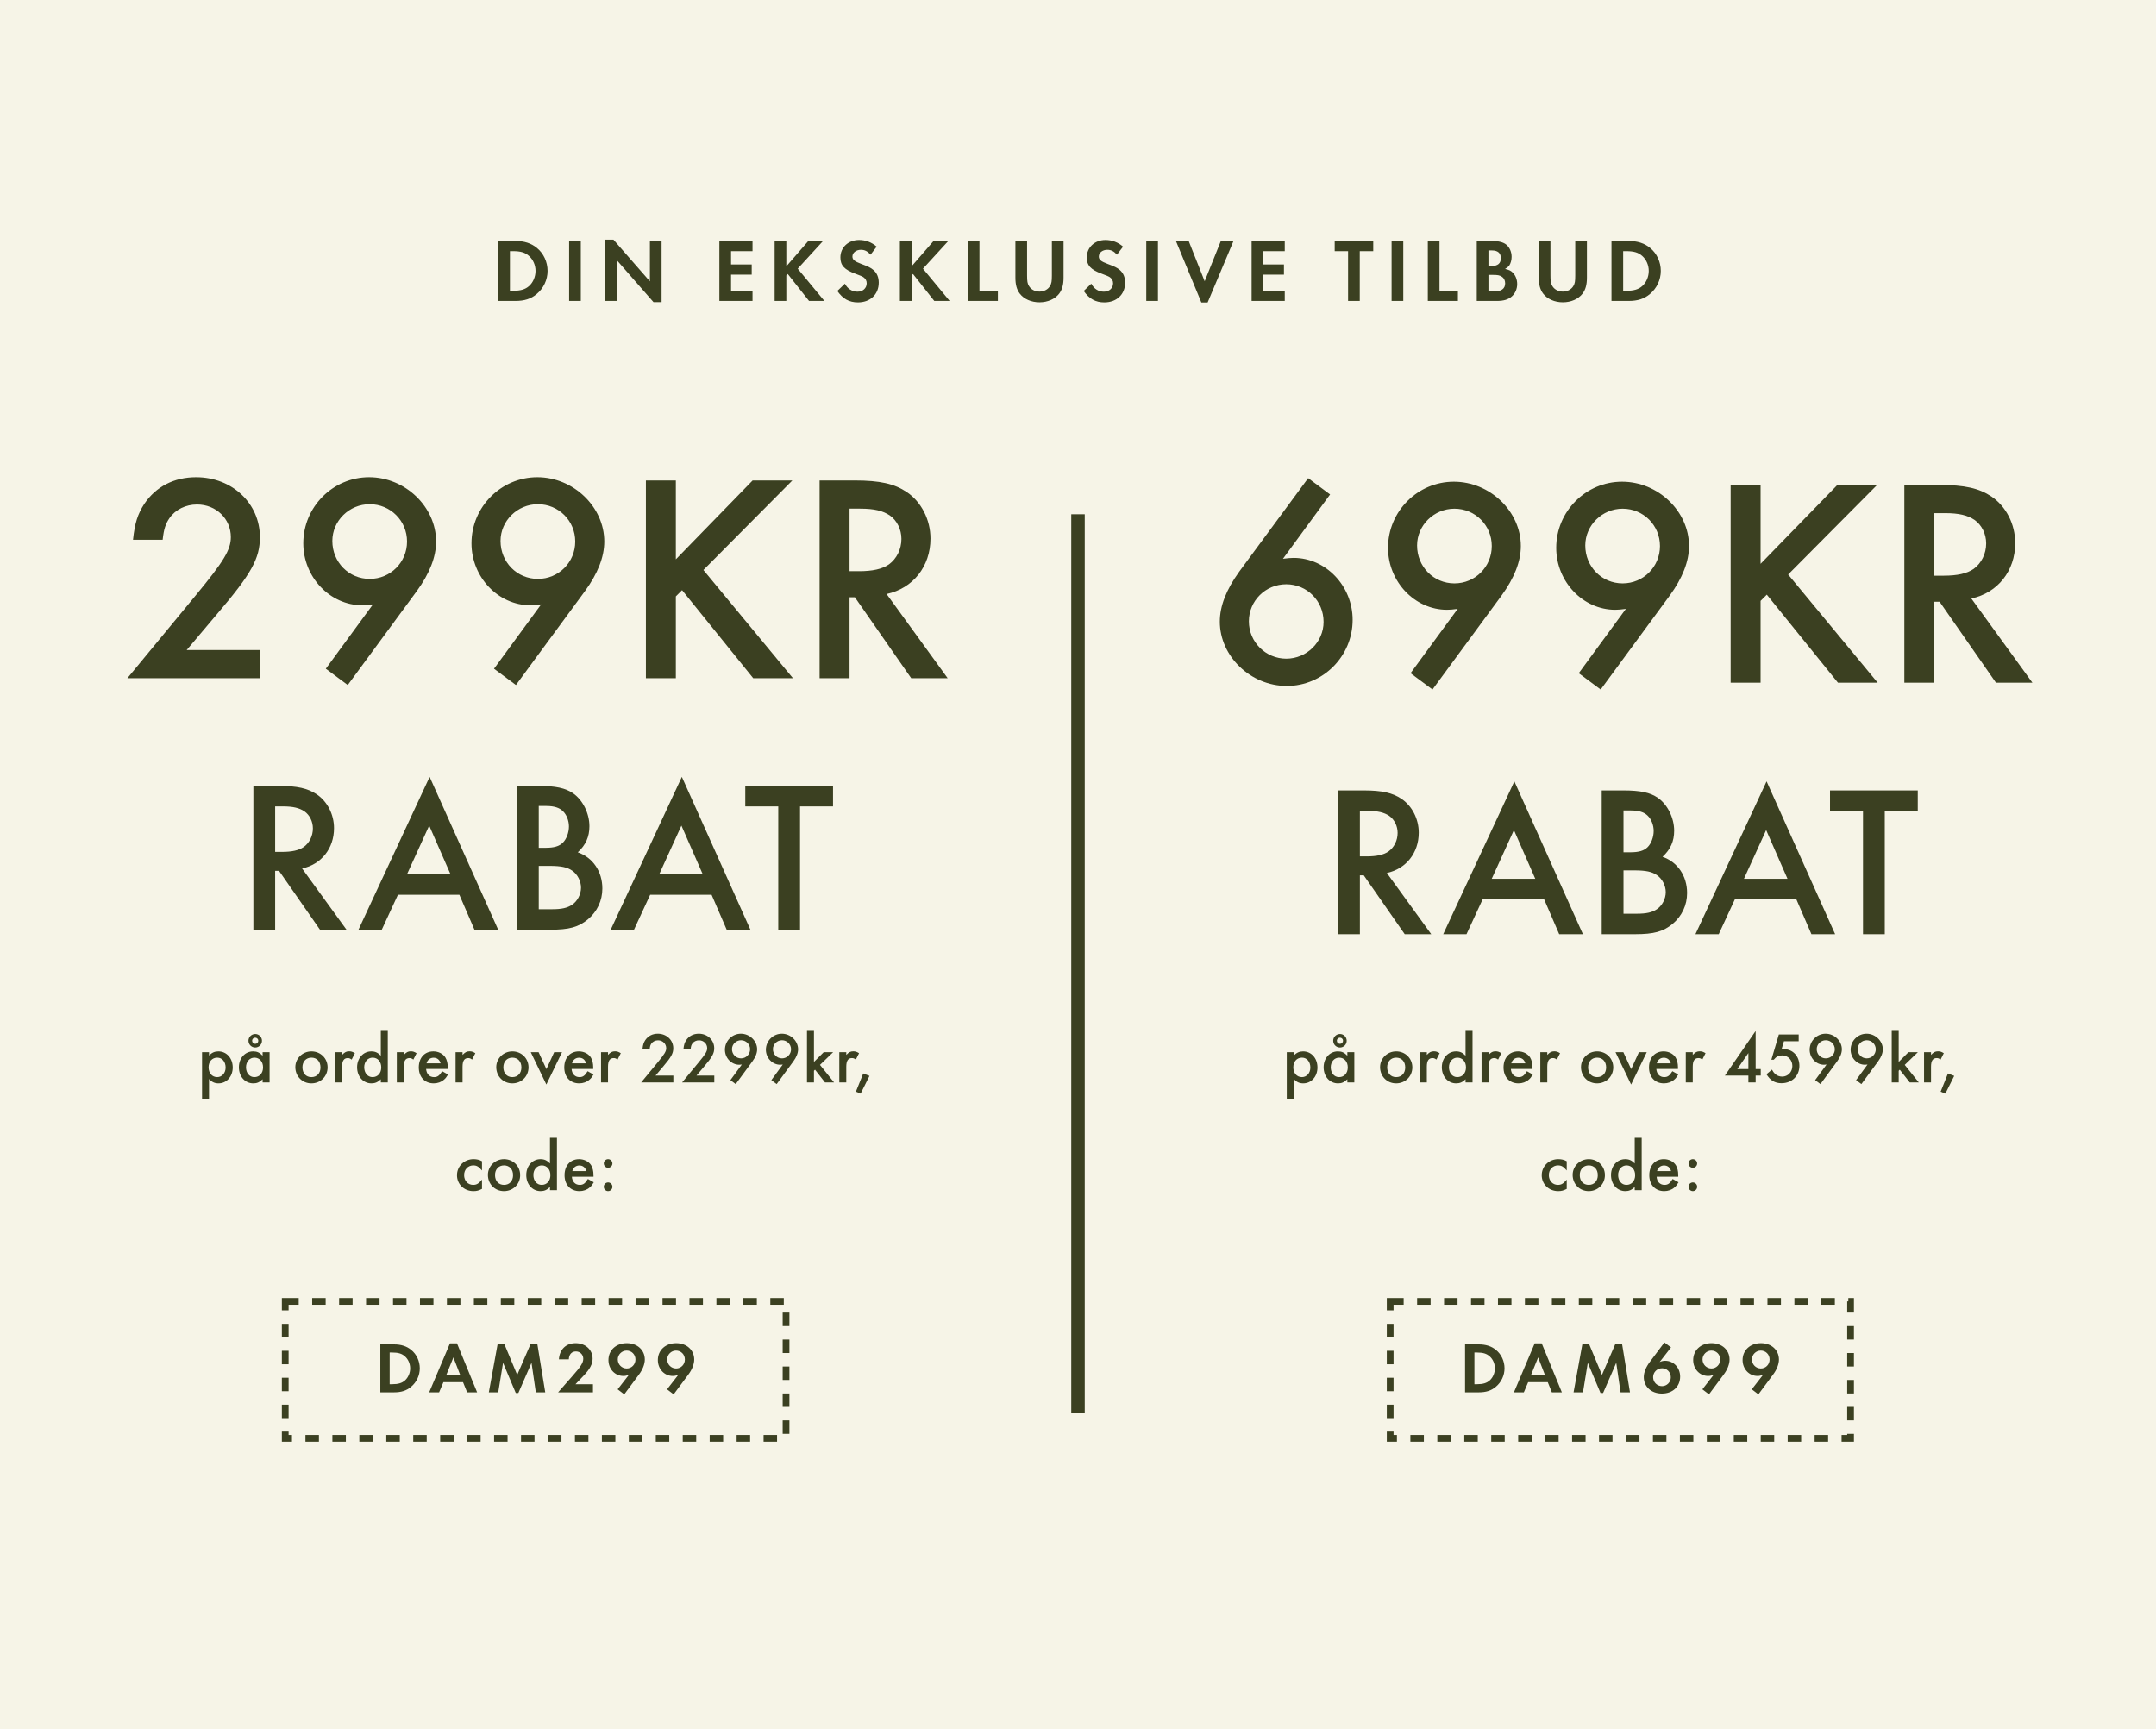<svg width="480" height="385" viewBox="0 0 480 385" fill="none" xmlns="http://www.w3.org/2000/svg">
<rect width="480" height="385" fill="#F6F4E7"/>
<path d="M110.929 67V53.66H114.749C116.709 53.66 118.269 54.16 119.529 55.2C121.029 56.42 121.909 58.32 121.909 60.32C121.909 62.3 121.009 64.2 119.489 65.46C118.209 66.54 116.749 67 114.729 67H110.929ZM113.529 64.74H114.229C115.909 64.74 116.969 64.42 117.789 63.68C118.689 62.88 119.229 61.6 119.229 60.32C119.229 59.04 118.689 57.8 117.789 57C116.929 56.22 115.909 55.92 114.229 55.92H113.529V64.74ZM129.308 53.66V67H126.708V53.66H129.308ZM134.772 67V53.36H136.572L144.692 62.64V53.66H147.292V67.26H145.492L137.372 57.98V67H134.772ZM167.538 55.92H162.758V58.88H167.358V61.14H162.758V64.74H167.538V67H160.158V53.66H167.538V55.92ZM175.06 59.3L179.96 53.66H183.24L177.6 59.82L183.54 67H180.12L175.38 61L175.06 61.32V67H172.46V53.66H175.06V59.3ZM195.181 54.92L193.821 56.7C193.121 55.92 192.501 55.62 191.661 55.62C190.601 55.62 189.781 56.28 189.781 57.1C189.781 57.82 190.241 58.2 191.801 58.78C193.261 59.32 193.861 59.6 194.461 60.12C195.241 60.78 195.641 61.74 195.641 62.92C195.641 65.54 193.761 67.32 191.001 67.32C189.061 67.32 187.621 66.52 186.421 64.78L188.101 63.16C188.701 64.3 189.701 64.94 190.901 64.94C192.101 64.94 192.961 64.16 192.961 63.06C192.961 62.52 192.721 62.06 192.241 61.72C191.981 61.54 191.461 61.32 190.381 60.92C187.981 60.04 187.101 59.08 187.101 57.32C187.101 55.08 188.861 53.44 191.261 53.44C192.721 53.44 194.061 53.94 195.181 54.92ZM202.946 59.3L207.846 53.66H211.126L205.486 59.82L211.426 67H208.006L203.266 61L202.946 61.32V67H200.346V53.66H202.946V59.3ZM218.061 53.66V64.74H222.161V67H215.461V53.66H218.061ZM228.664 53.66V61.3C228.664 62.66 228.744 63.1 229.084 63.68C229.524 64.44 230.424 64.92 231.424 64.92C232.424 64.92 233.324 64.44 233.764 63.68C234.104 63.1 234.184 62.66 234.184 61.3V53.66H236.784V61.82C236.784 63.38 236.484 64.48 235.804 65.38C234.884 66.58 233.244 67.3 231.424 67.3C229.604 67.3 227.964 66.58 227.044 65.38C226.364 64.48 226.064 63.38 226.064 61.82V53.66H228.664ZM250.035 54.92L248.675 56.7C247.975 55.92 247.355 55.62 246.515 55.62C245.455 55.62 244.635 56.28 244.635 57.1C244.635 57.82 245.095 58.2 246.655 58.78C248.115 59.32 248.715 59.6 249.315 60.12C250.095 60.78 250.495 61.74 250.495 62.92C250.495 65.54 248.615 67.32 245.855 67.32C243.915 67.32 242.475 66.52 241.275 64.78L242.955 63.16C243.555 64.3 244.555 64.94 245.755 64.94C246.955 64.94 247.815 64.16 247.815 63.06C247.815 62.52 247.575 62.06 247.095 61.72C246.835 61.54 246.315 61.32 245.235 60.92C242.835 60.04 241.955 59.08 241.955 57.32C241.955 55.08 243.715 53.44 246.115 53.44C247.575 53.44 248.915 53.94 250.035 54.92ZM257.8 53.66V67H255.2V53.66H257.8ZM264.642 53.66L268.202 62.62L271.802 53.66H274.622L268.862 67.34H267.462L261.802 53.66H264.642ZM286.032 55.92H281.252V58.88H285.852V61.14H281.252V64.74H286.032V67H278.652V53.66H286.032V55.92ZM302.73 67H300.13V55.92H297.15V53.66H305.73V55.92H302.73V67ZM312.417 53.66V67H309.817V53.66H312.417ZM320.481 53.66V64.74H324.581V67H317.881V53.66H320.481ZM328.777 67V53.66H332.077C333.617 53.66 334.657 53.92 335.337 54.46C336.077 55.04 336.537 56.08 336.537 57.18C336.537 57.9 336.337 58.6 336.037 59.08C335.817 59.38 335.597 59.56 335.077 59.88C335.977 60.08 336.397 60.28 336.817 60.72C337.417 61.32 337.777 62.26 337.777 63.24C337.777 64.3 337.357 65.3 336.597 65.98C335.817 66.68 334.757 67 333.277 67H328.777ZM331.377 59.22H332.117C333.457 59.22 334.137 58.64 334.137 57.48C334.137 56.34 333.457 55.76 332.157 55.76H331.377V59.22ZM331.377 64.9H332.497C334.257 64.9 335.097 64.3 335.097 63.06C335.097 62.42 334.817 61.88 334.317 61.58C333.857 61.28 333.437 61.2 332.357 61.2H331.377V64.9ZM345.183 53.66V61.3C345.183 62.66 345.263 63.1 345.603 63.68C346.043 64.44 346.943 64.92 347.943 64.92C348.943 64.92 349.843 64.44 350.283 63.68C350.623 63.1 350.703 62.66 350.703 61.3V53.66H353.303V61.82C353.303 63.38 353.003 64.48 352.323 65.38C351.403 66.58 349.763 67.3 347.943 67.3C346.123 67.3 344.483 66.58 343.563 65.38C342.883 64.48 342.583 63.38 342.583 61.82V53.66H345.183ZM358.772 67V53.66H362.592C364.552 53.66 366.112 54.16 367.372 55.2C368.872 56.42 369.752 58.32 369.752 60.32C369.752 62.3 368.852 64.2 367.332 65.46C366.052 66.54 364.592 67 362.572 67H358.772ZM361.372 64.74H362.072C363.752 64.74 364.812 64.42 365.632 63.68C366.532 62.88 367.072 61.6 367.072 60.32C367.072 59.04 366.532 57.8 365.632 57C364.772 56.22 363.752 55.92 362.072 55.92H361.372V64.74Z" fill="#3B4021"/>
<path d="M41.558 144.73H57.926V151H28.358L43.604 132.52C49.808 124.996 51.392 122.422 51.392 119.584C51.392 115.492 48.092 112.324 43.868 112.324C41.36 112.324 39.05 113.446 37.73 115.36C36.872 116.614 36.476 117.736 36.212 120.178H29.612C30.008 116.416 30.668 114.436 32.12 112.192C34.694 108.364 38.72 106.252 43.67 106.252C51.656 106.252 57.86 112.06 57.86 119.584C57.86 124.336 56.012 127.702 48.356 136.678L41.558 144.73ZM77.421 152.518L72.537 148.888L83.031 134.566C81.909 134.698 81.447 134.764 80.655 134.764C73.461 134.764 67.521 128.494 67.521 120.97C67.521 112.852 74.121 106.252 82.173 106.252C90.225 106.252 97.089 112.852 97.089 120.574C97.089 124.006 95.637 127.702 92.799 131.596L77.421 152.518ZM82.305 112.258C77.751 112.258 73.989 115.954 73.989 120.442C73.989 125.194 77.685 128.89 82.305 128.89C86.925 128.89 90.621 125.194 90.621 120.574C90.621 115.954 86.925 112.258 82.305 112.258ZM114.868 152.518L109.984 148.888L120.478 134.566C119.356 134.698 118.894 134.764 118.102 134.764C110.908 134.764 104.968 128.494 104.968 120.97C104.968 112.852 111.568 106.252 119.62 106.252C127.672 106.252 134.536 112.852 134.536 120.574C134.536 124.006 133.084 127.702 130.246 131.596L114.868 152.518ZM119.752 112.258C115.198 112.258 111.436 115.954 111.436 120.442C111.436 125.194 115.132 128.89 119.752 128.89C124.372 128.89 128.068 125.194 128.068 120.574C128.068 115.954 124.372 112.258 119.752 112.258ZM150.467 124.534L167.561 106.978H176.405L156.605 126.91L176.537 151H167.693L151.853 131.398L150.467 132.784V151H143.801V106.978H150.467V124.534ZM197.389 132.256L210.985 151H202.867L190.327 132.982H189.139V151H182.473V106.978H190.261C195.937 106.978 199.105 107.704 201.877 109.552C205.111 111.73 207.157 115.69 207.157 119.914C207.157 126.118 203.263 131.002 197.389 132.256ZM189.139 127.174H191.251C194.221 127.174 196.399 126.712 197.917 125.656C199.633 124.402 200.689 122.29 200.689 119.98C200.689 117.868 199.699 115.888 198.115 114.766C196.531 113.71 194.617 113.248 191.515 113.248H189.139V127.174ZM67.258 193.368L77.146 207H71.242L62.122 193.896H61.258V207H56.41V174.984H62.074C66.202 174.984 68.506 175.512 70.522 176.856C72.874 178.44 74.362 181.32 74.362 184.392C74.362 188.904 71.53 192.456 67.258 193.368ZM61.258 189.672H62.794C64.954 189.672 66.538 189.336 67.642 188.568C68.89 187.656 69.658 186.12 69.658 184.44C69.658 182.904 68.938 181.464 67.786 180.648C66.634 179.88 65.242 179.544 62.986 179.544H61.258V189.672ZM102.272 199.224H88.592L84.992 207H79.808L95.648 172.968L110.912 207H105.632L102.272 199.224ZM100.304 194.664L95.552 183.816L90.608 194.664H100.304ZM115.098 207V174.984H119.898C123.738 174.984 125.898 175.464 127.578 176.616C129.738 178.104 131.226 181.08 131.226 183.96C131.226 186.312 130.41 188.136 128.634 189.768C131.994 190.92 134.106 194.04 134.106 197.832C134.106 200.52 132.954 202.968 130.89 204.696C128.778 206.424 126.762 207 122.442 207H115.098ZM119.946 188.76H121.434C123.354 188.76 124.506 188.424 125.322 187.608C126.138 186.792 126.666 185.352 126.666 184.008C126.666 182.712 126.138 181.368 125.322 180.6C124.554 179.832 123.354 179.448 121.626 179.448H119.946V188.76ZM119.946 202.44H122.922C125.034 202.44 126.33 202.152 127.386 201.432C128.538 200.664 129.354 199.128 129.354 197.64C129.354 196.2 128.586 194.664 127.386 193.848C126.282 193.08 124.89 192.792 122.394 192.792H119.946V202.44ZM158.428 199.224H144.748L141.148 207H135.964L151.804 172.968L167.068 207H161.788L158.428 199.224ZM156.46 194.664L151.708 183.816L146.764 194.664H156.46ZM178.117 179.544V207H173.269V179.544H165.925V174.984H185.461V179.544H178.117Z" fill="#3B4021"/>
<path d="M46.533 244.664H44.981V234.264H46.533V235C47.189 234.36 47.797 234.088 48.613 234.088C50.453 234.088 51.813 235.608 51.813 237.672C51.813 239.688 50.453 241.208 48.645 241.208C47.797 241.208 47.189 240.92 46.533 240.248V244.664ZM48.373 235.48C47.221 235.48 46.437 236.36 46.437 237.64C46.437 238.92 47.221 239.816 48.357 239.816C49.429 239.816 50.229 238.904 50.229 237.688C50.229 236.392 49.461 235.48 48.373 235.48ZM58.466 234.264H60.018V241H58.466V240.296C57.746 240.968 57.218 241.208 56.402 241.208C54.546 241.208 53.186 239.688 53.186 237.624C53.186 235.592 54.546 234.088 56.354 234.088C57.218 234.088 57.794 234.344 58.466 235.048V234.264ZM56.642 235.48C55.57 235.48 54.77 236.392 54.77 237.624C54.77 238.904 55.538 239.816 56.626 239.816C57.778 239.816 58.562 238.936 58.562 237.656C58.562 236.376 57.778 235.48 56.642 235.48ZM56.818 230.216C57.65 230.216 58.322 230.888 58.322 231.72C58.322 232.552 57.65 233.224 56.818 233.224C55.986 233.224 55.314 232.552 55.314 231.704C55.314 230.888 56.002 230.216 56.818 230.216ZM56.818 231.032C56.434 231.032 56.13 231.336 56.13 231.704C56.13 232.104 56.434 232.408 56.818 232.408C57.202 232.408 57.506 232.104 57.506 231.72C57.506 231.336 57.202 231.032 56.818 231.032ZM69.334 234.088C71.366 234.088 72.934 235.64 72.934 237.64C72.934 239.656 71.366 241.208 69.318 241.208C67.302 241.208 65.75 239.64 65.75 237.592C65.75 235.656 67.35 234.088 69.334 234.088ZM69.334 235.48C68.15 235.48 67.334 236.344 67.334 237.624C67.334 238.952 68.118 239.816 69.334 239.816C70.55 239.816 71.35 238.952 71.35 237.656C71.35 236.344 70.55 235.48 69.334 235.48ZM74.61 234.264H76.162V234.872C76.738 234.264 77.106 234.072 77.714 234.072C78.194 234.072 78.482 234.168 79.01 234.488L78.29 235.912C77.938 235.656 77.746 235.576 77.426 235.576C76.562 235.576 76.162 236.184 76.162 237.512V241H74.61V234.264ZM84.782 229.336H86.334V241H84.782V240.296C84.126 240.936 83.518 241.208 82.702 241.208C80.862 241.208 79.502 239.688 79.502 237.624C79.502 235.608 80.862 234.088 82.67 234.088C83.518 234.088 84.126 234.36 84.782 235.048V229.336ZM82.958 235.48C81.886 235.48 81.086 236.392 81.086 237.608C81.086 238.904 81.854 239.816 82.942 239.816C84.094 239.816 84.878 238.936 84.878 237.656C84.878 236.376 84.094 235.48 82.958 235.48ZM88.346 234.264H89.898V234.872C90.474 234.264 90.842 234.072 91.45 234.072C91.93 234.072 92.218 234.168 92.746 234.488L92.026 235.912C91.674 235.656 91.482 235.576 91.162 235.576C90.298 235.576 89.898 236.184 89.898 237.512V241H88.346V234.264ZM99.686 238.008H94.87C94.95 239.112 95.622 239.816 96.614 239.816C97.398 239.816 97.814 239.512 98.438 238.504L99.75 239.24C99.398 239.832 99.19 240.104 98.838 240.392C98.246 240.92 97.414 241.208 96.566 241.208C94.566 241.208 93.238 239.8 93.238 237.656C93.238 235.512 94.534 234.088 96.486 234.088C97.59 234.088 98.614 234.6 99.142 235.416C99.494 235.976 99.686 236.76 99.686 237.64V238.008ZM94.966 236.744H98.086C97.878 235.944 97.318 235.496 96.518 235.496C95.766 235.496 95.158 235.976 94.966 236.744ZM101.426 234.264H102.978V234.872C103.554 234.264 103.922 234.072 104.53 234.072C105.01 234.072 105.298 234.168 105.826 234.488L105.106 235.912C104.754 235.656 104.562 235.576 104.242 235.576C103.378 235.576 102.978 236.184 102.978 237.512V241H101.426V234.264ZM114.067 234.088C116.099 234.088 117.667 235.64 117.667 237.64C117.667 239.656 116.099 241.208 114.051 241.208C112.035 241.208 110.483 239.64 110.483 237.592C110.483 235.656 112.083 234.088 114.067 234.088ZM114.067 235.48C112.883 235.48 112.067 236.344 112.067 237.624C112.067 238.952 112.851 239.816 114.067 239.816C115.283 239.816 116.083 238.952 116.083 237.656C116.083 236.344 115.283 235.48 114.067 235.48ZM119.91 234.264L121.654 238.04L123.382 234.264H125.126L121.638 241.464L118.166 234.264H119.91ZM132.074 238.008H127.258C127.338 239.112 128.01 239.816 129.002 239.816C129.786 239.816 130.202 239.512 130.826 238.504L132.138 239.24C131.786 239.832 131.578 240.104 131.226 240.392C130.634 240.92 129.802 241.208 128.954 241.208C126.954 241.208 125.626 239.8 125.626 237.656C125.626 235.512 126.922 234.088 128.874 234.088C129.978 234.088 131.002 234.6 131.53 235.416C131.882 235.976 132.074 236.76 132.074 237.64V238.008ZM127.354 236.744H130.474C130.266 235.944 129.706 235.496 128.906 235.496C128.154 235.496 127.546 235.976 127.354 236.744ZM133.814 234.264H135.366V234.872C135.942 234.264 136.31 234.072 136.918 234.072C137.398 234.072 137.686 234.168 138.214 234.488L137.494 235.912C137.142 235.656 136.95 235.576 136.63 235.576C135.766 235.576 135.366 236.184 135.366 237.512V241H133.814V234.264ZM145.943 239.48H149.911V241H142.743L146.439 236.52C147.943 234.696 148.327 234.072 148.327 233.384C148.327 232.392 147.527 231.624 146.503 231.624C145.895 231.624 145.335 231.896 145.015 232.36C144.807 232.664 144.711 232.936 144.647 233.528H143.047C143.143 232.616 143.303 232.136 143.655 231.592C144.279 230.664 145.255 230.152 146.455 230.152C148.391 230.152 149.895 231.56 149.895 233.384C149.895 234.536 149.447 235.352 147.591 237.528L145.943 239.48ZM155.061 239.48H159.029V241H151.861L155.557 236.52C157.061 234.696 157.445 234.072 157.445 233.384C157.445 232.392 156.645 231.624 155.621 231.624C155.013 231.624 154.453 231.896 154.133 232.36C153.925 232.664 153.829 232.936 153.765 233.528H152.165C152.261 232.616 152.421 232.136 152.773 231.592C153.397 230.664 154.373 230.152 155.573 230.152C157.509 230.152 159.013 231.56 159.013 233.384C159.013 234.536 158.565 235.352 156.709 237.528L155.061 239.48ZM163.795 241.368L162.611 240.488L165.155 237.016C164.883 237.048 164.771 237.064 164.579 237.064C162.835 237.064 161.395 235.544 161.395 233.72C161.395 231.752 162.995 230.152 164.947 230.152C166.899 230.152 168.563 231.752 168.563 233.624C168.563 234.456 168.211 235.352 167.523 236.296L163.795 241.368ZM164.979 231.608C163.875 231.608 162.963 232.504 162.963 233.592C162.963 234.744 163.859 235.64 164.979 235.64C166.099 235.64 166.995 234.744 166.995 233.624C166.995 232.504 166.099 231.608 164.979 231.608ZM172.913 241.368L171.729 240.488L174.273 237.016C174.001 237.048 173.889 237.064 173.697 237.064C171.953 237.064 170.513 235.544 170.513 233.72C170.513 231.752 172.113 230.152 174.065 230.152C176.017 230.152 177.681 231.752 177.681 233.624C177.681 234.456 177.329 235.352 176.641 236.296L172.913 241.368ZM174.097 231.608C172.993 231.608 172.081 232.504 172.081 233.592C172.081 234.744 172.977 235.64 174.097 235.64C175.217 235.64 176.113 234.744 176.113 233.624C176.113 232.504 175.217 231.608 174.097 231.608ZM181.215 229.336V236.44L183.391 234.264H185.487L182.559 237.096L185.695 241H183.679L181.455 238.168L181.215 238.408V241H179.663V229.336H181.215ZM186.859 234.264H188.411V234.872C188.987 234.264 189.355 234.072 189.963 234.072C190.443 234.072 190.731 234.168 191.259 234.488L190.539 235.912C190.187 235.656 189.995 235.576 189.675 235.576C188.811 235.576 188.411 236.184 188.411 237.512V241H186.859V234.264ZM192.184 239L193.576 239.544L191.608 243.496L190.552 243.064L192.184 239ZM107.308 258.552V260.616C106.588 259.752 106.124 259.48 105.372 259.48C104.188 259.48 103.324 260.408 103.324 261.64C103.324 262.904 104.172 263.816 105.34 263.816C106.108 263.816 106.556 263.544 107.308 262.648V264.712C106.604 265.08 106.124 265.208 105.404 265.208C103.324 265.208 101.74 263.672 101.74 261.672C101.74 259.656 103.356 258.088 105.42 258.088C106.14 258.088 106.684 258.216 107.308 258.552ZM112.208 258.088C114.24 258.088 115.808 259.64 115.808 261.64C115.808 263.656 114.24 265.208 112.192 265.208C110.176 265.208 108.624 263.64 108.624 261.592C108.624 259.656 110.224 258.088 112.208 258.088ZM112.208 259.48C111.024 259.48 110.208 260.344 110.208 261.624C110.208 262.952 110.992 263.816 112.208 263.816C113.424 263.816 114.224 262.952 114.224 261.656C114.224 260.344 113.424 259.48 112.208 259.48ZM122.444 253.336H123.996V265H122.444V264.296C121.788 264.936 121.18 265.208 120.364 265.208C118.524 265.208 117.164 263.688 117.164 261.624C117.164 259.608 118.524 258.088 120.332 258.088C121.18 258.088 121.788 258.36 122.444 259.048V253.336ZM120.62 259.48C119.548 259.48 118.748 260.392 118.748 261.608C118.748 262.904 119.516 263.816 120.604 263.816C121.756 263.816 122.54 262.936 122.54 261.656C122.54 260.376 121.756 259.48 120.62 259.48ZM132.136 262.008H127.32C127.4 263.112 128.072 263.816 129.064 263.816C129.848 263.816 130.264 263.512 130.888 262.504L132.2 263.24C131.848 263.832 131.64 264.104 131.288 264.392C130.696 264.92 129.864 265.208 129.016 265.208C127.016 265.208 125.688 263.8 125.688 261.656C125.688 259.512 126.984 258.088 128.936 258.088C130.04 258.088 131.064 258.6 131.592 259.416C131.944 259.976 132.136 260.76 132.136 261.64V262.008ZM127.416 260.744H130.536C130.328 259.944 129.768 259.496 128.968 259.496C128.216 259.496 127.608 259.976 127.416 260.744ZM135.385 263.272C135.913 263.272 136.345 263.704 136.345 264.232C136.345 264.776 135.913 265.208 135.385 265.208C134.857 265.208 134.425 264.776 134.425 264.232C134.425 263.704 134.857 263.272 135.385 263.272ZM135.385 258.088C135.913 258.088 136.345 258.52 136.345 259.048C136.345 259.576 135.913 260.008 135.385 260.008C134.857 260.008 134.425 259.576 134.425 259.032C134.425 258.52 134.857 258.088 135.385 258.088Z" fill="#3B4021"/>
<path d="M84.674 310V299.328H87.73C89.298 299.328 90.546 299.728 91.554 300.56C92.754 301.536 93.458 303.056 93.458 304.656C93.458 306.24 92.738 307.76 91.522 308.768C90.498 309.632 89.33 310 87.714 310H84.674ZM86.754 308.192H87.314C88.658 308.192 89.506 307.936 90.162 307.344C90.882 306.704 91.314 305.68 91.314 304.656C91.314 303.632 90.882 302.64 90.162 302C89.474 301.376 88.658 301.136 87.314 301.136H86.754V308.192ZM103.086 307.744H98.718L97.758 310H95.55L100.174 299.104H101.742L106.222 310H103.998L103.086 307.744ZM102.43 306.064L100.942 302.224L99.39 306.064H102.43ZM108.829 310L110.813 299.136H112.237L115.149 306.112L118.173 299.136H119.613L121.389 310H119.293L118.333 303.424L115.405 310.144H114.829L111.997 303.424L110.925 310H108.829ZM128.127 308.192H132.015V310H124.255L127.391 306.432C129.343 304.224 129.855 303.408 129.855 302.512C129.855 301.6 129.135 300.896 128.223 300.896C127.279 300.896 126.687 301.552 126.639 302.656H124.431C124.575 300.448 126.015 299.056 128.159 299.056C130.319 299.056 131.935 300.512 131.935 302.496C131.935 303.68 131.359 304.784 129.999 306.224L128.127 308.192ZM138.982 310.448L137.51 309.328L140.022 306.096C139.51 306.288 139.222 306.352 138.774 306.352C136.918 306.352 135.462 304.8 135.462 302.816C135.462 300.624 137.158 299.056 139.542 299.056C141.878 299.056 143.558 300.576 143.558 302.704C143.558 303.728 143.078 304.96 142.214 306.096L138.982 310.448ZM139.51 300.704C138.438 300.704 137.542 301.6 137.542 302.672C137.542 303.792 138.422 304.688 139.526 304.688C140.614 304.688 141.478 303.808 141.478 302.688C141.478 301.568 140.614 300.704 139.51 300.704ZM149.98 310.448L148.508 309.328L151.02 306.096C150.508 306.288 150.22 306.352 149.772 306.352C147.916 306.352 146.46 304.8 146.46 302.816C146.46 300.624 148.156 299.056 150.54 299.056C152.876 299.056 154.556 300.576 154.556 302.704C154.556 303.728 154.076 304.96 153.212 306.096L149.98 310.448ZM150.508 300.704C149.436 300.704 148.54 301.6 148.54 302.672C148.54 303.792 149.42 304.688 150.524 304.688C151.612 304.688 152.476 303.808 152.476 302.688C152.476 301.568 151.612 300.704 150.508 300.704Z" fill="#3B4021"/>
<rect x="63.5" y="289.75" width="111.5" height="30.5" stroke="#3B4021" stroke-width="1.5" stroke-dasharray="3 3"/>
<rect x="238.5" y="114.5" width="3" height="200" fill="#3B4021"/>
<path d="M291.242 106.46L296.126 110.09L285.632 124.412C286.754 124.28 287.216 124.214 288.008 124.214C295.202 124.214 301.142 130.484 301.142 138.008C301.142 146.126 294.542 152.726 286.49 152.726C278.438 152.726 271.574 146.126 271.574 138.404C271.574 134.906 273.026 131.276 275.864 127.316L291.242 106.46ZM286.358 130.088C281.738 130.088 278.042 133.784 278.042 138.338C278.042 142.958 281.804 146.654 286.358 146.654C290.912 146.654 294.674 142.958 294.674 138.47C294.674 133.784 290.978 130.088 286.358 130.088ZM318.921 153.518L314.037 149.888L324.531 135.566C323.409 135.698 322.947 135.764 322.155 135.764C314.961 135.764 309.021 129.494 309.021 121.97C309.021 113.852 315.621 107.252 323.673 107.252C331.725 107.252 338.589 113.852 338.589 121.574C338.589 125.006 337.137 128.702 334.299 132.596L318.921 153.518ZM323.805 113.258C319.251 113.258 315.489 116.954 315.489 121.442C315.489 126.194 319.185 129.89 323.805 129.89C328.425 129.89 332.121 126.194 332.121 121.574C332.121 116.954 328.425 113.258 323.805 113.258ZM356.368 153.518L351.484 149.888L361.978 135.566C360.856 135.698 360.394 135.764 359.602 135.764C352.408 135.764 346.468 129.494 346.468 121.97C346.468 113.852 353.068 107.252 361.12 107.252C369.172 107.252 376.036 113.852 376.036 121.574C376.036 125.006 374.584 128.702 371.746 132.596L356.368 153.518ZM361.252 113.258C356.698 113.258 352.936 116.954 352.936 121.442C352.936 126.194 356.632 129.89 361.252 129.89C365.872 129.89 369.568 126.194 369.568 121.574C369.568 116.954 365.872 113.258 361.252 113.258ZM391.967 125.534L409.061 107.978H417.905L398.105 127.91L418.037 152H409.193L393.353 132.398L391.967 133.784V152H385.301V107.978H391.967V125.534ZM438.889 133.256L452.485 152H444.367L431.827 133.982H430.639V152H423.973V107.978H431.761C437.437 107.978 440.605 108.704 443.377 110.552C446.611 112.73 448.657 116.69 448.657 120.914C448.657 127.118 444.763 132.002 438.889 133.256ZM430.639 128.174H432.751C435.721 128.174 437.899 127.712 439.417 126.656C441.133 125.402 442.189 123.29 442.189 120.98C442.189 118.868 441.199 116.888 439.615 115.766C438.031 114.71 436.117 114.248 433.015 114.248H430.639V128.174ZM308.758 194.368L318.646 208H312.742L303.622 194.896H302.758V208H297.91V175.984H303.574C307.702 175.984 310.006 176.512 312.022 177.856C314.374 179.44 315.862 182.32 315.862 185.392C315.862 189.904 313.03 193.456 308.758 194.368ZM302.758 190.672H304.294C306.454 190.672 308.038 190.336 309.142 189.568C310.39 188.656 311.158 187.12 311.158 185.44C311.158 183.904 310.438 182.464 309.286 181.648C308.134 180.88 306.742 180.544 304.486 180.544H302.758V190.672ZM343.772 200.224H330.092L326.492 208H321.308L337.148 173.968L352.412 208H347.132L343.772 200.224ZM341.804 195.664L337.052 184.816L332.108 195.664H341.804ZM356.598 208V175.984H361.398C365.238 175.984 367.398 176.464 369.078 177.616C371.238 179.104 372.726 182.08 372.726 184.96C372.726 187.312 371.91 189.136 370.134 190.768C373.494 191.92 375.606 195.04 375.606 198.832C375.606 201.52 374.454 203.968 372.39 205.696C370.278 207.424 368.262 208 363.942 208H356.598ZM361.446 189.76H362.934C364.854 189.76 366.006 189.424 366.822 188.608C367.638 187.792 368.166 186.352 368.166 185.008C368.166 183.712 367.638 182.368 366.822 181.6C366.054 180.832 364.854 180.448 363.126 180.448H361.446V189.76ZM361.446 203.44H364.422C366.534 203.44 367.83 203.152 368.886 202.432C370.038 201.664 370.854 200.128 370.854 198.64C370.854 197.2 370.086 195.664 368.886 194.848C367.782 194.08 366.39 193.792 363.894 193.792H361.446V203.44ZM399.928 200.224H386.248L382.648 208H377.464L393.304 173.968L408.568 208H403.288L399.928 200.224ZM397.96 195.664L393.208 184.816L388.264 195.664H397.96ZM419.617 180.544V208H414.769V180.544H407.425V175.984H426.961V180.544H419.617Z" fill="#3B4021"/>
<path d="M288.033 244.664H286.481V234.264H288.033V235C288.689 234.36 289.297 234.088 290.113 234.088C291.953 234.088 293.313 235.608 293.313 237.672C293.313 239.688 291.953 241.208 290.145 241.208C289.297 241.208 288.689 240.92 288.033 240.248V244.664ZM289.873 235.48C288.721 235.48 287.937 236.36 287.937 237.64C287.937 238.92 288.721 239.816 289.857 239.816C290.929 239.816 291.729 238.904 291.729 237.688C291.729 236.392 290.961 235.48 289.873 235.48ZM299.966 234.264H301.518V241H299.966V240.296C299.246 240.968 298.718 241.208 297.902 241.208C296.046 241.208 294.686 239.688 294.686 237.624C294.686 235.592 296.046 234.088 297.854 234.088C298.718 234.088 299.294 234.344 299.966 235.048V234.264ZM298.142 235.48C297.07 235.48 296.27 236.392 296.27 237.624C296.27 238.904 297.038 239.816 298.126 239.816C299.278 239.816 300.062 238.936 300.062 237.656C300.062 236.376 299.278 235.48 298.142 235.48ZM298.318 230.216C299.15 230.216 299.822 230.888 299.822 231.72C299.822 232.552 299.15 233.224 298.318 233.224C297.486 233.224 296.814 232.552 296.814 231.704C296.814 230.888 297.502 230.216 298.318 230.216ZM298.318 231.032C297.934 231.032 297.63 231.336 297.63 231.704C297.63 232.104 297.934 232.408 298.318 232.408C298.702 232.408 299.006 232.104 299.006 231.72C299.006 231.336 298.702 231.032 298.318 231.032ZM310.834 234.088C312.866 234.088 314.434 235.64 314.434 237.64C314.434 239.656 312.866 241.208 310.818 241.208C308.802 241.208 307.25 239.64 307.25 237.592C307.25 235.656 308.85 234.088 310.834 234.088ZM310.834 235.48C309.65 235.48 308.834 236.344 308.834 237.624C308.834 238.952 309.618 239.816 310.834 239.816C312.05 239.816 312.85 238.952 312.85 237.656C312.85 236.344 312.05 235.48 310.834 235.48ZM316.11 234.264H317.662V234.872C318.238 234.264 318.606 234.072 319.214 234.072C319.694 234.072 319.982 234.168 320.51 234.488L319.79 235.912C319.438 235.656 319.246 235.576 318.926 235.576C318.062 235.576 317.662 236.184 317.662 237.512V241H316.11V234.264ZM326.282 229.336H327.834V241H326.282V240.296C325.626 240.936 325.018 241.208 324.202 241.208C322.362 241.208 321.002 239.688 321.002 237.624C321.002 235.608 322.362 234.088 324.17 234.088C325.018 234.088 325.626 234.36 326.282 235.048V229.336ZM324.458 235.48C323.386 235.48 322.586 236.392 322.586 237.608C322.586 238.904 323.354 239.816 324.442 239.816C325.594 239.816 326.378 238.936 326.378 237.656C326.378 236.376 325.594 235.48 324.458 235.48ZM329.846 234.264H331.398V234.872C331.974 234.264 332.342 234.072 332.95 234.072C333.43 234.072 333.718 234.168 334.246 234.488L333.526 235.912C333.174 235.656 332.982 235.576 332.662 235.576C331.798 235.576 331.398 236.184 331.398 237.512V241H329.846V234.264ZM341.186 238.008H336.37C336.45 239.112 337.122 239.816 338.114 239.816C338.898 239.816 339.314 239.512 339.938 238.504L341.25 239.24C340.898 239.832 340.69 240.104 340.338 240.392C339.746 240.92 338.914 241.208 338.066 241.208C336.066 241.208 334.738 239.8 334.738 237.656C334.738 235.512 336.034 234.088 337.986 234.088C339.09 234.088 340.114 234.6 340.642 235.416C340.994 235.976 341.186 236.76 341.186 237.64V238.008ZM336.466 236.744H339.586C339.378 235.944 338.818 235.496 338.018 235.496C337.266 235.496 336.658 235.976 336.466 236.744ZM342.926 234.264H344.478V234.872C345.054 234.264 345.422 234.072 346.03 234.072C346.51 234.072 346.798 234.168 347.326 234.488L346.606 235.912C346.254 235.656 346.062 235.576 345.742 235.576C344.878 235.576 344.478 236.184 344.478 237.512V241H342.926V234.264ZM355.567 234.088C357.599 234.088 359.167 235.64 359.167 237.64C359.167 239.656 357.599 241.208 355.551 241.208C353.535 241.208 351.983 239.64 351.983 237.592C351.983 235.656 353.583 234.088 355.567 234.088ZM355.567 235.48C354.383 235.48 353.567 236.344 353.567 237.624C353.567 238.952 354.351 239.816 355.567 239.816C356.783 239.816 357.583 238.952 357.583 237.656C357.583 236.344 356.783 235.48 355.567 235.48ZM361.41 234.264L363.154 238.04L364.882 234.264H366.626L363.138 241.464L359.666 234.264H361.41ZM373.574 238.008H368.758C368.838 239.112 369.51 239.816 370.502 239.816C371.286 239.816 371.702 239.512 372.326 238.504L373.638 239.24C373.286 239.832 373.078 240.104 372.726 240.392C372.134 240.92 371.302 241.208 370.454 241.208C368.454 241.208 367.126 239.8 367.126 237.656C367.126 235.512 368.422 234.088 370.374 234.088C371.478 234.088 372.502 234.6 373.03 235.416C373.382 235.976 373.574 236.76 373.574 237.64V238.008ZM368.854 236.744H371.974C371.766 235.944 371.206 235.496 370.406 235.496C369.654 235.496 369.046 235.976 368.854 236.744ZM375.314 234.264H376.866V234.872C377.442 234.264 377.81 234.072 378.418 234.072C378.898 234.072 379.186 234.168 379.714 234.488L378.994 235.912C378.642 235.656 378.45 235.576 378.13 235.576C377.266 235.576 376.866 236.184 376.866 237.512V241H375.314V234.264ZM390.867 238.024H392.003V239.48H390.867V241H389.251V239.48H384.019L390.867 229.544V238.024ZM389.251 238.024V234.456L386.787 238.024H389.251ZM400.449 231.832H397.169L396.641 233.608C396.817 233.576 396.913 233.576 397.057 233.576C399.137 233.576 400.609 235.128 400.609 237.304C400.609 239.544 398.929 241.176 396.625 241.176C395.153 241.176 394.113 240.552 393.281 239.176L394.497 238.152C394.801 238.664 394.945 238.872 395.169 239.08C395.585 239.48 396.161 239.704 396.769 239.704C398.049 239.704 399.041 238.68 399.041 237.336C399.041 235.992 398.065 234.984 396.769 234.984C395.985 234.984 395.473 235.24 394.897 235.944H394.369L396.033 230.328H400.449V231.832ZM405.295 241.368L404.111 240.488L406.655 237.016C406.383 237.048 406.271 237.064 406.079 237.064C404.335 237.064 402.895 235.544 402.895 233.72C402.895 231.752 404.495 230.152 406.447 230.152C408.399 230.152 410.063 231.752 410.063 233.624C410.063 234.456 409.711 235.352 409.023 236.296L405.295 241.368ZM406.479 231.608C405.375 231.608 404.463 232.504 404.463 233.592C404.463 234.744 405.359 235.64 406.479 235.64C407.599 235.64 408.495 234.744 408.495 233.624C408.495 232.504 407.599 231.608 406.479 231.608ZM414.413 241.368L413.229 240.488L415.773 237.016C415.501 237.048 415.389 237.064 415.197 237.064C413.453 237.064 412.013 235.544 412.013 233.72C412.013 231.752 413.613 230.152 415.565 230.152C417.517 230.152 419.181 231.752 419.181 233.624C419.181 234.456 418.829 235.352 418.141 236.296L414.413 241.368ZM415.597 231.608C414.493 231.608 413.581 232.504 413.581 233.592C413.581 234.744 414.477 235.64 415.597 235.64C416.717 235.64 417.613 234.744 417.613 233.624C417.613 232.504 416.717 231.608 415.597 231.608ZM422.715 229.336V236.44L424.891 234.264H426.987L424.059 237.096L427.195 241H425.179L422.955 238.168L422.715 238.408V241H421.163V229.336H422.715ZM428.359 234.264H429.911V234.872C430.487 234.264 430.855 234.072 431.463 234.072C431.943 234.072 432.231 234.168 432.759 234.488L432.039 235.912C431.687 235.656 431.495 235.576 431.175 235.576C430.311 235.576 429.911 236.184 429.911 237.512V241H428.359V234.264ZM433.684 239L435.076 239.544L433.108 243.496L432.052 243.064L433.684 239ZM348.808 258.552V260.616C348.088 259.752 347.624 259.48 346.872 259.48C345.688 259.48 344.824 260.408 344.824 261.64C344.824 262.904 345.672 263.816 346.84 263.816C347.608 263.816 348.056 263.544 348.808 262.648V264.712C348.104 265.08 347.624 265.208 346.904 265.208C344.824 265.208 343.24 263.672 343.24 261.672C343.24 259.656 344.856 258.088 346.92 258.088C347.64 258.088 348.184 258.216 348.808 258.552ZM353.708 258.088C355.74 258.088 357.308 259.64 357.308 261.64C357.308 263.656 355.74 265.208 353.692 265.208C351.676 265.208 350.124 263.64 350.124 261.592C350.124 259.656 351.724 258.088 353.708 258.088ZM353.708 259.48C352.524 259.48 351.708 260.344 351.708 261.624C351.708 262.952 352.492 263.816 353.708 263.816C354.924 263.816 355.724 262.952 355.724 261.656C355.724 260.344 354.924 259.48 353.708 259.48ZM363.944 253.336H365.496V265H363.944V264.296C363.288 264.936 362.68 265.208 361.864 265.208C360.024 265.208 358.664 263.688 358.664 261.624C358.664 259.608 360.024 258.088 361.832 258.088C362.68 258.088 363.288 258.36 363.944 259.048V253.336ZM362.12 259.48C361.048 259.48 360.248 260.392 360.248 261.608C360.248 262.904 361.016 263.816 362.104 263.816C363.256 263.816 364.04 262.936 364.04 261.656C364.04 260.376 363.256 259.48 362.12 259.48ZM373.636 262.008H368.82C368.9 263.112 369.572 263.816 370.564 263.816C371.348 263.816 371.764 263.512 372.388 262.504L373.7 263.24C373.348 263.832 373.14 264.104 372.788 264.392C372.196 264.92 371.364 265.208 370.516 265.208C368.516 265.208 367.188 263.8 367.188 261.656C367.188 259.512 368.484 258.088 370.436 258.088C371.54 258.088 372.564 258.6 373.092 259.416C373.444 259.976 373.636 260.76 373.636 261.64V262.008ZM368.916 260.744H372.036C371.828 259.944 371.268 259.496 370.468 259.496C369.716 259.496 369.108 259.976 368.916 260.744ZM376.885 263.272C377.413 263.272 377.845 263.704 377.845 264.232C377.845 264.776 377.413 265.208 376.885 265.208C376.357 265.208 375.925 264.776 375.925 264.232C375.925 263.704 376.357 263.272 376.885 263.272ZM376.885 258.088C377.413 258.088 377.845 258.52 377.845 259.048C377.845 259.576 377.413 260.008 376.885 260.008C376.357 260.008 375.925 259.576 375.925 259.032C375.925 258.52 376.357 258.088 376.885 258.088Z" fill="#3B4021"/>
<path d="M326.174 310V299.328H329.23C330.798 299.328 332.046 299.728 333.054 300.56C334.254 301.536 334.958 303.056 334.958 304.656C334.958 306.24 334.238 307.76 333.022 308.768C331.998 309.632 330.83 310 329.214 310H326.174ZM328.254 308.192H328.814C330.158 308.192 331.006 307.936 331.662 307.344C332.382 306.704 332.814 305.68 332.814 304.656C332.814 303.632 332.382 302.64 331.662 302C330.974 301.376 330.158 301.136 328.814 301.136H328.254V308.192ZM344.586 307.744H340.218L339.258 310H337.05L341.674 299.104H343.242L347.722 310H345.498L344.586 307.744ZM343.93 306.064L342.442 302.224L340.89 306.064H343.93ZM350.329 310L352.313 299.136H353.737L356.649 306.112L359.673 299.136H361.113L362.889 310H360.793L359.833 303.424L356.905 310.144H356.329L353.497 303.424L352.425 310H350.329ZM370.555 298.896L372.027 300L369.499 303.248C370.011 303.04 370.283 302.976 370.747 302.976C372.603 302.976 374.059 304.512 374.059 306.496C374.059 308.736 372.395 310.272 369.995 310.272C367.643 310.272 365.963 308.752 365.963 306.608C365.963 305.584 366.427 304.4 367.307 303.232L370.555 298.896ZM370.027 304.64C368.923 304.64 368.043 305.52 368.043 306.624C368.043 307.744 368.907 308.624 370.027 308.624C371.099 308.624 371.979 307.744 371.979 306.656C371.979 305.52 371.131 304.64 370.027 304.64ZM380.482 310.448L379.01 309.328L381.522 306.096C381.01 306.288 380.722 306.352 380.274 306.352C378.418 306.352 376.962 304.8 376.962 302.816C376.962 300.624 378.658 299.056 381.042 299.056C383.378 299.056 385.058 300.576 385.058 302.704C385.058 303.728 384.578 304.96 383.714 306.096L380.482 310.448ZM381.01 300.704C379.938 300.704 379.042 301.6 379.042 302.672C379.042 303.792 379.922 304.688 381.026 304.688C382.114 304.688 382.978 303.808 382.978 302.688C382.978 301.568 382.114 300.704 381.01 300.704ZM391.48 310.448L390.008 309.328L392.52 306.096C392.008 306.288 391.72 306.352 391.272 306.352C389.416 306.352 387.96 304.8 387.96 302.816C387.96 300.624 389.656 299.056 392.04 299.056C394.376 299.056 396.056 300.576 396.056 302.704C396.056 303.728 395.576 304.96 394.712 306.096L391.48 310.448ZM392.008 300.704C390.936 300.704 390.04 301.6 390.04 302.672C390.04 303.792 390.92 304.688 392.024 304.688C393.112 304.688 393.976 303.808 393.976 302.688C393.976 301.568 393.112 300.704 392.008 300.704Z" fill="#3B4021"/>
<rect x="309.5" y="289.75" width="102.5" height="30.5" stroke="#3B4021" stroke-width="1.5" stroke-dasharray="3 3"/>
</svg>
